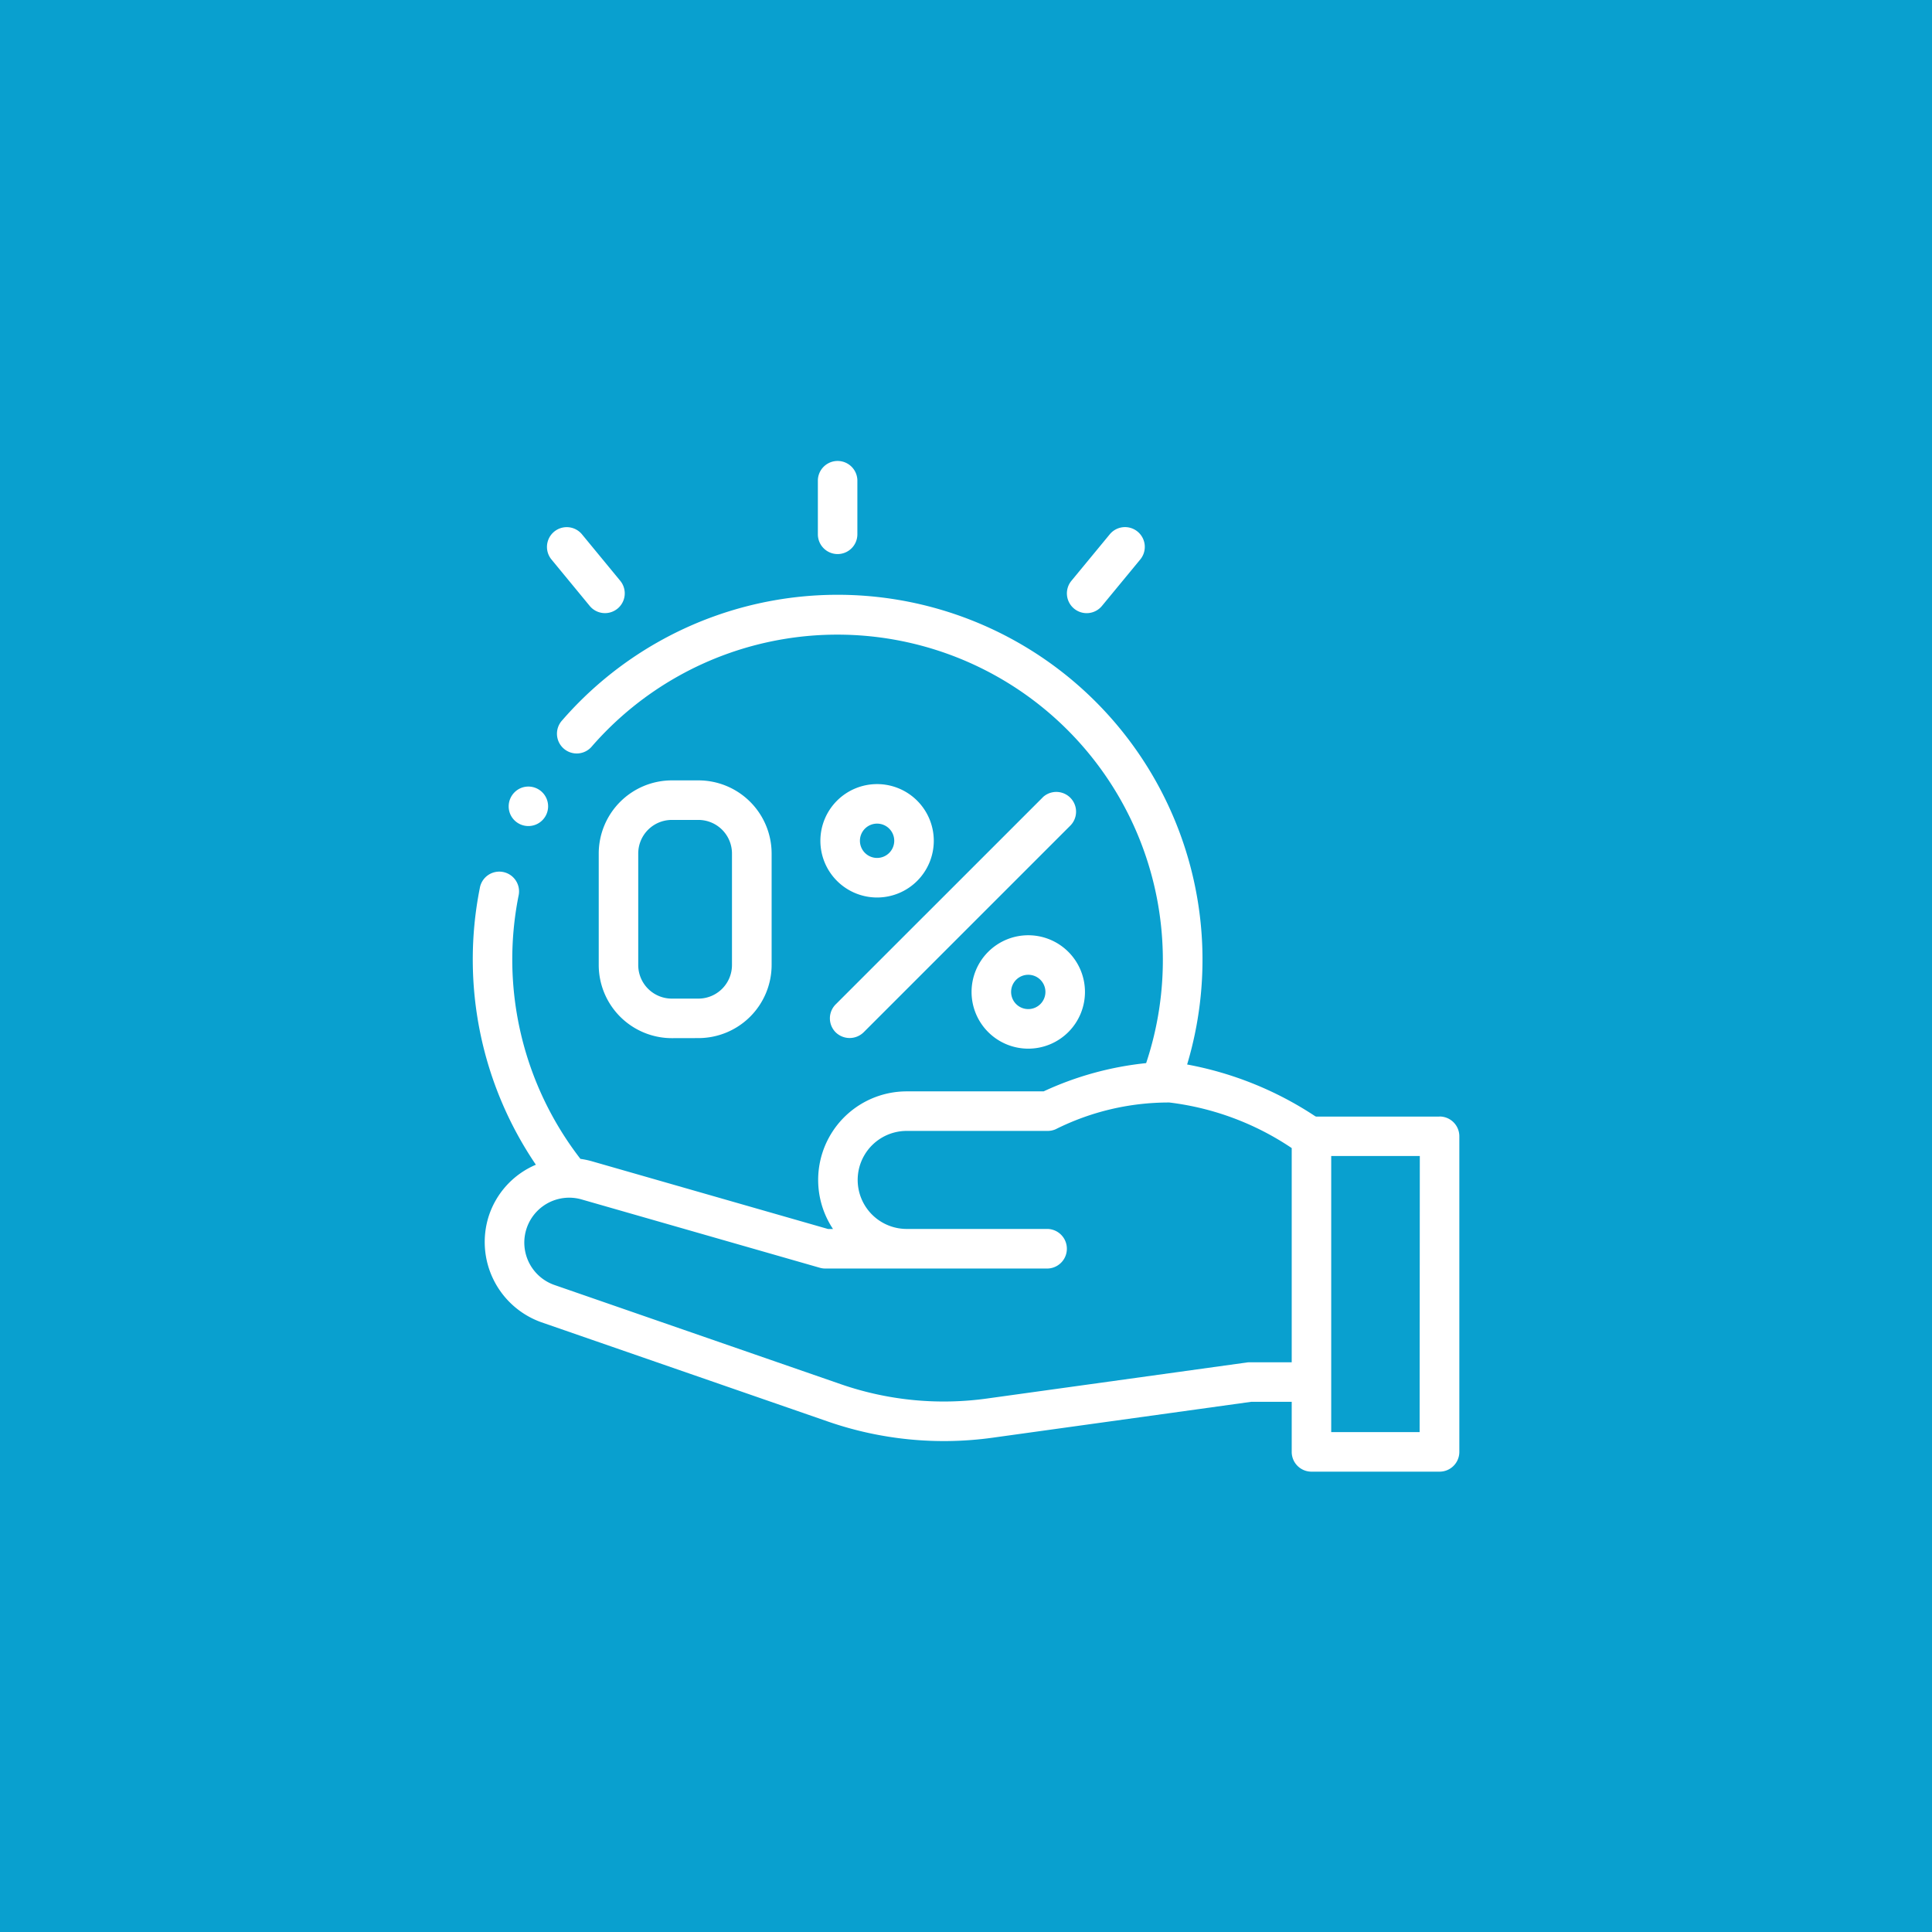 <svg xmlns="http://www.w3.org/2000/svg" width="92" height="92" viewBox="0 0 92 92">
  <g id="Group_42630" data-name="Group 42630" transform="translate(-200 -420)">
    <rect id="Rectangle_386" data-name="Rectangle 386" width="92" height="92" transform="translate(200 420)" fill="#09a0cf"/>
    <g id="Group_3146" data-name="Group 3146" transform="translate(216.21 441.92)">
      <g id="Group_3145" data-name="Group 3145" transform="translate(6.303)">
        <g id="Group_3144" data-name="Group 3144" transform="translate(0)">
          <path id="Path_6815" data-name="Path 6815" d="M52.336,92.9h-5.88l-.044-.021a16.488,16.488,0,0,0-6.092-2.459,17.376,17.376,0,0,0-29.758-16.39.941.941,0,1,0,1.419,1.235A15.5,15.5,0,0,1,38.368,90.355,15.282,15.282,0,0,0,33.487,91.7H26.966a4.217,4.217,0,0,0-3.509,6.554h-.236L11.99,95.033a4.125,4.125,0,0,0-.561-.119A15.522,15.522,0,0,1,8.482,82.391a.941.941,0,1,0-1.845-.366A17.4,17.4,0,0,0,9.308,95.193a4,4,0,0,0-2.247,2.456,4.057,4.057,0,0,0,2.506,5.045l13.67,4.736a16.864,16.864,0,0,0,7.8.765l12.334-1.712H45.3v2.385a.941.941,0,0,0,.941.941h6.1a.941.941,0,0,0,.941-.941V93.838a.941.941,0,0,0-.941-.941ZM43.3,104.6a.941.941,0,0,0-.129.009l-12.4,1.72a14.975,14.975,0,0,1-6.925-.679l-13.671-4.736a2.138,2.138,0,0,1,1.289-4.074L22.83,100.1a.942.942,0,0,0,.259.036H33.681a.943.943,0,0,0,0-1.885H26.966a2.334,2.334,0,1,1,0-4.668h6.716a.94.94,0,0,0,.376-.079,12.032,12.032,0,0,1,5.415-1.274A13.288,13.288,0,0,1,45.3,94.4v10.2Zm8.091,3.326H47.181V94.779H51.4Z" transform="translate(-6.303 -61.65)" fill="#fff"/>
          <path id="Path_6816" data-name="Path 6816" d="M181.941,4.464a.941.941,0,0,0,.941-.941V.941a.941.941,0,0,0-1.881,0V3.523A.941.941,0,0,0,181.941,4.464Z" transform="translate(-164.568)" fill="#fff"/>
          <path id="Path_6817" data-name="Path 6817" d="M307.438,37.709a.941.941,0,0,0,1.324-.127l1.826-2.214a.941.941,0,0,0-1.451-1.2l-1.826,2.214A.941.941,0,0,0,307.438,37.709Z" transform="translate(-278.803 -30.646)" fill="#fff"/>
          <path id="Path_6818" data-name="Path 6818" d="M45.9,37.581a.941.941,0,1,0,1.451-1.2L45.53,34.17a.941.941,0,1,0-1.451,1.2Z" transform="translate(-40.33 -30.646)" fill="#fff"/>
          <path id="Path_6819" data-name="Path 6819" d="M197.267,167.916,187.4,177.78a.941.941,0,0,0,0,1.33.951.951,0,0,0,1.33,0l9.864-9.864a.941.941,0,0,0-1.33-1.33Z" transform="translate(-170.119 -151.872)" fill="#fff"/>
          <path id="Path_6820" data-name="Path 6820" d="M185,163.917a2.7,2.7,0,1,0,2.7,2.7A2.7,2.7,0,0,0,185,163.917Zm0,3.516a.817.817,0,1,1,.817-.817A.818.818,0,0,1,185,167.433Z" transform="translate(-165.747 -148.499)" fill="#fff"/>
          <path id="Path_6821" data-name="Path 6821" d="M261.524,240.44a2.7,2.7,0,1,0,2.7,2.7A2.7,2.7,0,0,0,261.524,240.44Zm0,3.516a.817.817,0,1,1,.817-.817A.818.818,0,0,1,261.524,243.956Z" transform="translate(-235.072 -217.824)" fill="#fff"/>
          <path id="Path_6822" data-name="Path 6822" d="M74.814,174.28A3.487,3.487,0,0,0,78.3,170.8v-5.309a3.487,3.487,0,0,0-3.483-3.483H73.55a3.487,3.487,0,0,0-3.483,3.483V170.8a3.487,3.487,0,0,0,3.483,3.483ZM71.948,170.8v-5.309a1.6,1.6,0,0,1,1.6-1.6h1.264a1.6,1.6,0,0,1,1.6,1.6V170.8a1.6,1.6,0,0,1-1.6,1.6H73.55A1.6,1.6,0,0,1,71.948,170.8Z" transform="translate(-64.069 -146.767)" fill="#fff"/>
          <path id="Path_6823" data-name="Path 6823" d="M24.544,166.465a.94.94,0,1,0,.509-1.228A.948.948,0,0,0,24.544,166.465Z" transform="translate(-22.765 -149.63)" fill="#fff"/>
        </g>
      </g>
    </g>
  </g>
</svg>
